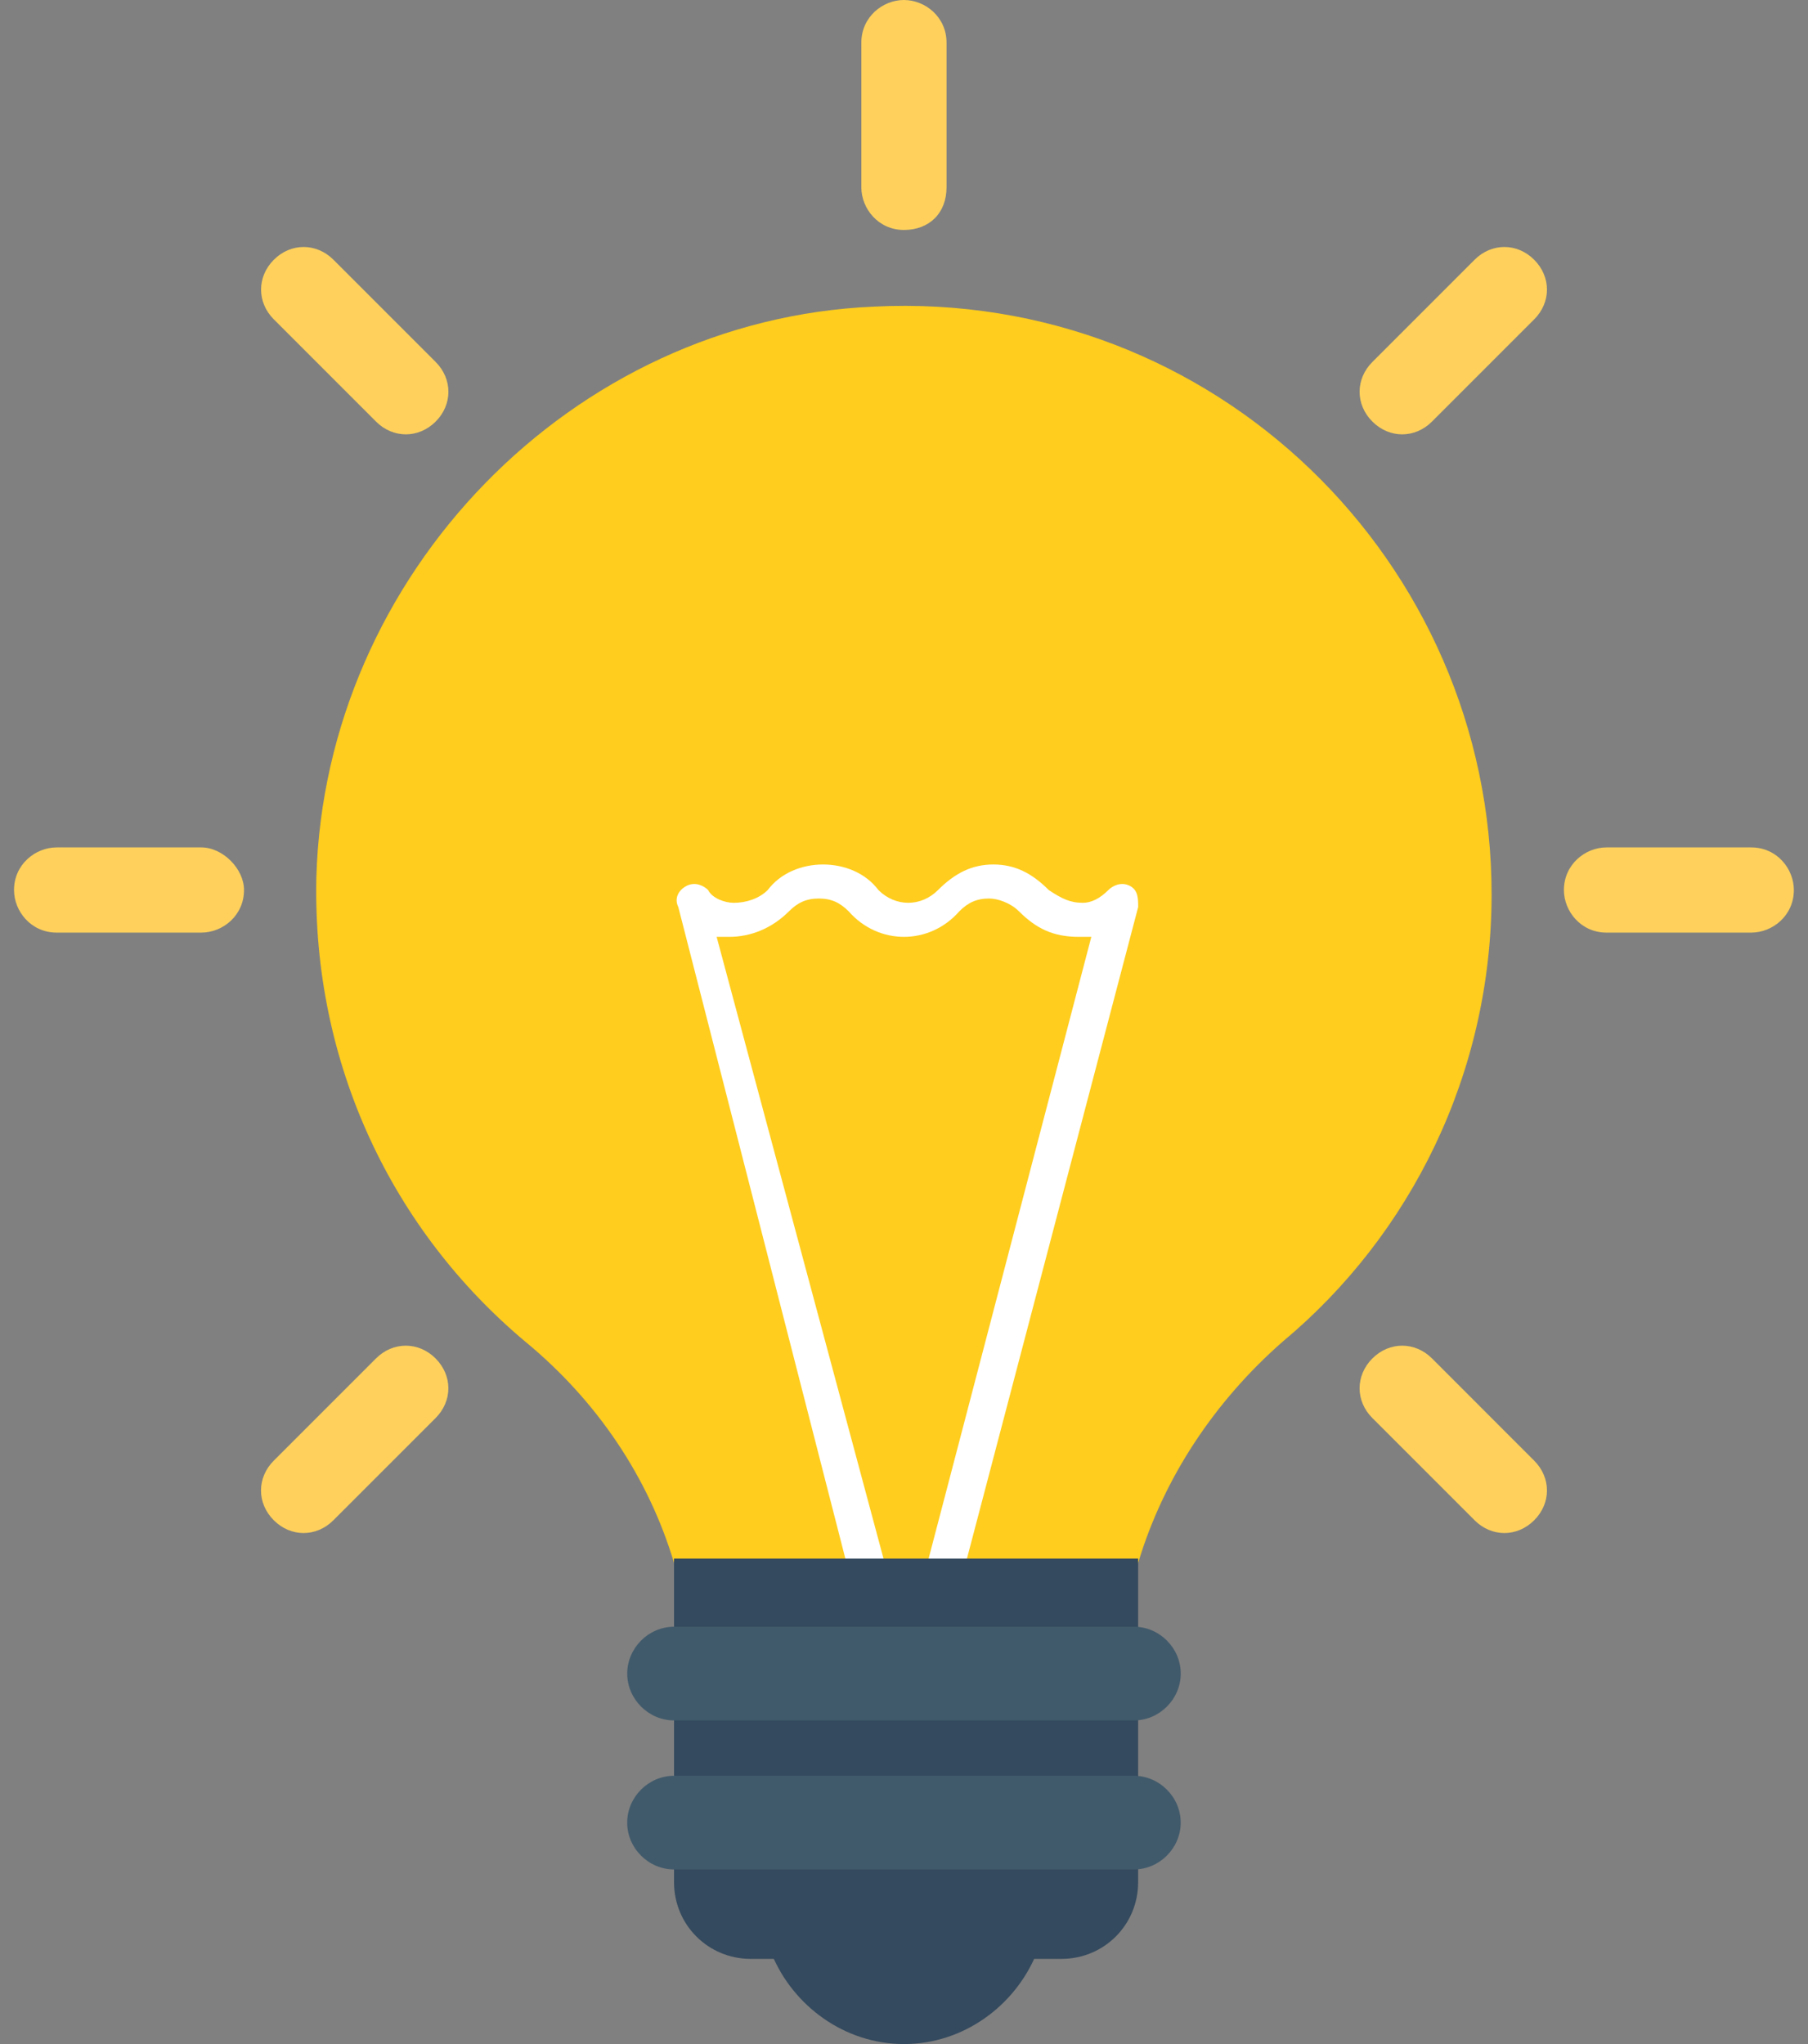 <svg width="46" height="52" viewBox="0 0 46 52" fill="none" xmlns="http://www.w3.org/2000/svg">
<rect x="0" y="0" width="46" height="52" fill="#808080" stroke="none"/>
<path d="M28.958 39.758C29.608 37.592 30.908 35.642 32.641 34.125C35.891 31.417 37.95 27.3 37.95 22.75C37.95 14.3 30.908 7.367 22.241 7.8C14.55 8.125 8.266 14.625 8.049 22.317C7.941 27.083 9.999 31.308 13.358 34.125C15.2 35.642 16.5 37.592 17.149 39.758H28.958Z" fill="#FFCD1D"/>
<path d="M21.591 39.975H22.566L18.233 23.833C18.341 23.833 18.449 23.833 18.558 23.833C19.099 23.833 19.641 23.617 20.074 23.183C20.291 22.967 20.508 22.858 20.833 22.858C21.158 22.858 21.374 22.967 21.591 23.183C22.349 24.05 23.649 24.05 24.408 23.183C24.624 22.967 24.841 22.858 25.166 22.858C25.383 22.858 25.708 22.967 25.924 23.183C26.358 23.617 26.791 23.833 27.441 23.833C27.549 23.833 27.658 23.833 27.766 23.833L23.541 39.975H24.516L28.958 23.075C28.958 22.858 28.958 22.642 28.741 22.533C28.524 22.425 28.308 22.533 28.2 22.642C27.983 22.858 27.766 22.967 27.549 22.967C27.224 22.967 27.008 22.858 26.683 22.642C26.25 22.208 25.816 21.992 25.274 21.992C24.733 21.992 24.299 22.208 23.866 22.642C23.433 23.075 22.783 23.075 22.349 22.642C22.024 22.208 21.483 21.992 20.941 21.992C20.399 21.992 19.858 22.208 19.533 22.642C19.316 22.858 18.991 22.967 18.666 22.967C18.45 22.967 18.125 22.858 18.016 22.642C17.908 22.533 17.691 22.425 17.474 22.533C17.258 22.642 17.149 22.858 17.258 23.075L21.591 39.975Z" fill="white"/>
<path d="M19.641 49.725C20.183 51.025 21.483 52 23 52C24.516 52 25.816 51.025 26.358 49.725H19.641Z" fill="#344A5E"/>
<path d="M27.007 49.833H19.099C18.016 49.833 17.149 48.967 17.149 47.883V39.65H28.957V47.883C28.957 48.967 28.091 49.833 27.007 49.833Z" fill="#344A5E"/>
<path d="M28.85 43.767H17.15C16.5 43.767 15.958 43.225 15.958 42.575C15.958 41.925 16.5 41.383 17.15 41.383H28.85C29.5 41.383 30.041 41.925 30.041 42.575C30.041 43.225 29.5 43.767 28.85 43.767Z" fill="#415A6B"/>
<path d="M28.849 47.558H17.149C16.499 47.558 15.957 47.017 15.957 46.367C15.957 45.717 16.499 45.175 17.149 45.175H28.849C29.499 45.175 30.04 45.717 30.04 46.367C30.04 47.017 29.499 47.558 28.849 47.558Z" fill="#415A6B"/>
<path d="M22.998 0C22.457 0 21.915 0.433 21.915 1.083V4.767C21.915 5.308 22.348 5.85 22.998 5.85C23.648 5.85 24.082 5.417 24.082 4.767V1.083C24.082 0.433 23.54 0 22.998 0Z" fill="#FFD15C"/>
<path d="M8.484 6.608C8.05 6.175 7.4 6.175 6.967 6.608C6.534 7.042 6.534 7.692 6.967 8.125L9.567 10.725C10 11.158 10.65 11.158 11.084 10.725C11.517 10.292 11.517 9.642 11.084 9.208L8.484 6.608Z" fill="#FFD15C"/>
<path d="M5.124 21.558H1.441C0.899 21.558 0.357 21.992 0.357 22.642C0.357 23.183 0.791 23.725 1.441 23.725H5.124C5.666 23.725 6.208 23.292 6.208 22.642C6.208 22.1 5.666 21.558 5.124 21.558Z" fill="#FFD15C"/>
<path d="M9.566 34.558L6.966 37.158C6.532 37.592 6.532 38.242 6.966 38.675C7.399 39.108 8.049 39.108 8.482 38.675L11.082 36.075C11.516 35.642 11.516 34.992 11.082 34.558C10.649 34.125 9.999 34.125 9.566 34.558Z" fill="#FFD15C"/>
<path d="M36.434 34.558C36 34.125 35.35 34.125 34.917 34.558C34.483 34.992 34.483 35.642 34.917 36.075L37.517 38.675C37.95 39.108 38.6 39.108 39.033 38.675C39.467 38.242 39.467 37.592 39.033 37.158L36.434 34.558Z" fill="#FFD15C"/>
<path d="M44.557 21.558H40.873C40.332 21.558 39.79 21.992 39.79 22.642C39.79 23.183 40.223 23.725 40.873 23.725H44.557C45.098 23.725 45.64 23.292 45.64 22.642C45.64 22.1 45.207 21.558 44.557 21.558Z" fill="#FFD15C"/>
<path d="M37.517 6.608L34.917 9.208C34.483 9.642 34.483 10.292 34.917 10.725C35.35 11.158 36 11.158 36.433 10.725L39.033 8.125C39.467 7.692 39.467 7.042 39.033 6.608C38.6 6.175 37.95 6.175 37.517 6.608Z" fill="#FFD15C"/>
</svg>
